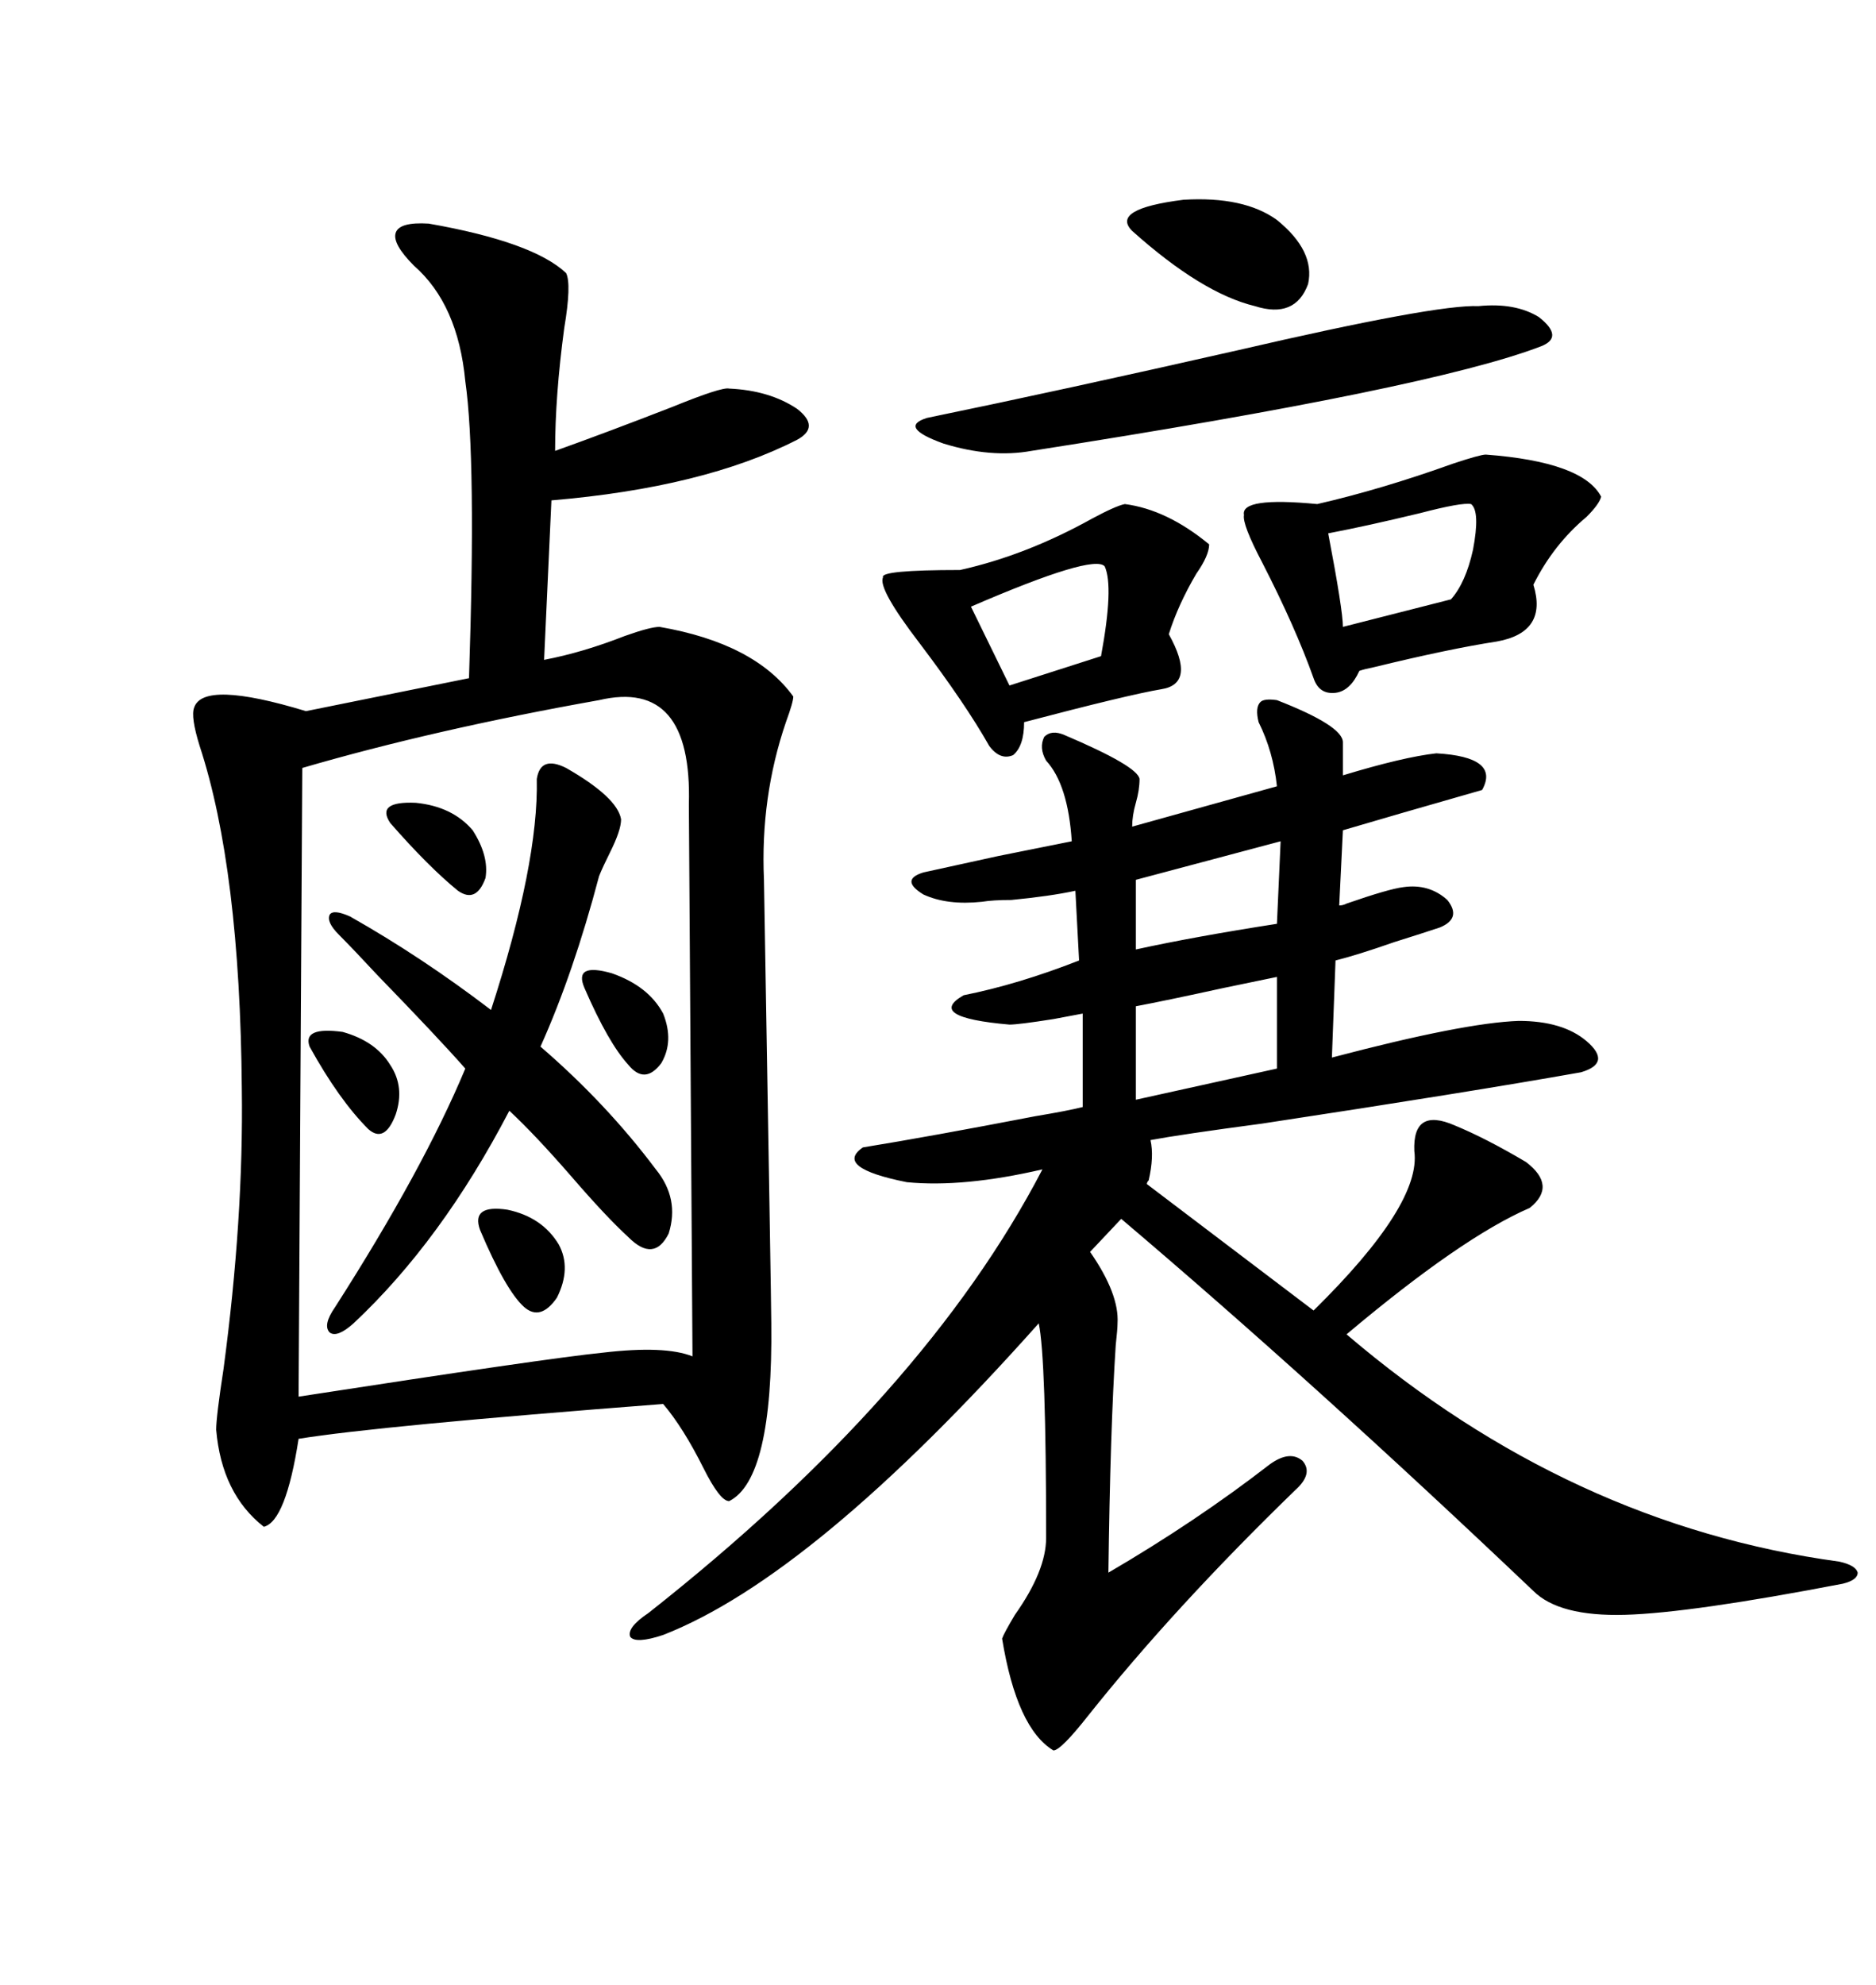 <svg xmlns="http://www.w3.org/2000/svg" xmlns:xlink="http://www.w3.org/1999/xlink" width="300" height="317.285"><path d="M123.34 211.52L123.34 211.52Q123.63 236.43 116.60 239.94L116.60 239.94Q115.14 239.94 112.50 234.67L112.50 234.67Q109.28 228.22 106.05 224.41L106.05 224.41Q60.35 227.93 47.75 229.98L47.75 229.98Q45.70 243.16 42.19 244.04L42.19 244.04Q35.45 238.77 34.57 228.52L34.57 228.52Q34.57 226.46 35.74 218.85L35.74 218.85Q38.96 194.82 38.67 174.02L38.67 174.02Q38.38 138.87 31.93 119.24L31.93 119.24Q30.47 114.55 31.05 113.09L31.05 113.09Q32.52 108.69 48.93 113.67L48.93 113.67L75 108.40Q76.17 73.24 74.41 60.94L74.41 60.94Q73.24 48.63 66.21 42.48L66.21 42.48Q62.70 38.96 63.28 37.21L63.28 37.21Q63.87 35.45 68.55 35.74L68.55 35.74Q85.25 38.67 90.53 43.65L90.53 43.65Q91.41 45.41 90.23 52.44L90.23 52.44Q88.77 63.28 88.77 72.07L88.77 72.07Q96.97 69.14 107.52 65.04L107.52 65.04Q115.43 61.82 116.60 62.11L116.60 62.11Q123.05 62.40 127.44 65.33L127.44 65.33Q131.25 68.26 127.44 70.31L127.44 70.31Q112.50 77.93 88.18 79.98L88.18 79.98L87.01 105.47Q93.16 104.30 99.90 101.66L99.90 101.66Q104.00 100.20 105.47 100.20L105.47 100.20Q120.70 102.83 126.86 111.33L126.86 111.33Q126.86 112.21 125.68 115.43L125.68 115.43Q121.58 127.44 122.17 140.63L122.17 140.63Q123.34 208.89 123.34 211.52ZM204.20 111.91L204.20 111.91Q214.75 116.02 214.75 118.65L214.75 118.65L214.75 123.93Q224.41 121.00 229.69 120.41L229.69 120.41Q239.94 121.00 237.01 126.27L237.01 126.27Q222.66 130.37 214.75 132.71L214.75 132.71L214.16 144.73Q214.75 144.73 215.33 144.43L215.33 144.43Q222.07 142.09 224.41 141.80L224.41 141.80Q228.52 141.21 231.45 143.85L231.45 143.85Q233.79 146.78 230.27 148.24L230.27 148.24Q227.64 149.12 222.95 150.59L222.95 150.59Q217.09 152.64 213.57 153.52L213.57 153.52L212.99 169.04Q234.08 163.48 242.87 163.18L242.87 163.18Q249.90 163.18 253.71 166.41L253.71 166.41Q257.81 169.92 252.83 171.39L252.83 171.39Q234.67 174.61 201.86 179.59L201.86 179.59Q188.67 181.35 183.98 182.23L183.98 182.23Q184.57 184.86 183.69 188.67L183.69 188.67Q183.40 188.96 183.40 189.26L183.40 189.26L210.06 209.47Q227.34 192.48 226.17 183.98L226.17 183.98Q225.88 176.95 232.62 179.88L232.62 179.88Q237.60 181.93 244.04 185.74L244.04 185.74Q249.02 189.55 244.63 193.07L244.63 193.07Q233.79 197.75 215.33 213.28L215.33 213.28Q251.07 243.75 294.14 249.61L294.14 249.61Q296.78 250.20 297.07 251.37L297.07 251.37Q297.07 252.54 294.73 253.13L294.73 253.13Q270.41 257.81 259.86 258.11L259.86 258.11Q249.32 258.40 245.21 254.30L245.21 254.30Q210.06 220.90 179.30 194.82L179.30 194.82L174.32 200.10Q179.00 206.84 178.71 211.52L178.71 211.52Q178.71 212.40 178.42 215.04L178.42 215.04Q177.54 228.52 177.25 251.37L177.25 251.37Q191.31 243.16 203.03 234.08L203.03 234.08Q206.25 231.74 208.30 233.50L208.30 233.50Q210.06 235.55 207.13 238.18L207.13 238.18Q187.79 256.93 174.02 274.22L174.02 274.22Q169.63 279.79 168.46 279.79L168.46 279.79Q162.60 276.27 160.25 261.91L160.25 261.91Q160.55 261.04 162.30 258.11L162.30 258.11Q167.29 251.07 167.29 245.80L167.29 245.80Q167.29 217.09 166.11 211.52L166.11 211.52Q130.08 251.95 106.05 261.33L106.05 261.33Q101.66 262.79 100.78 261.62L100.78 261.62Q100.20 260.16 103.71 257.81L103.71 257.81Q147.95 222.95 166.70 186.91L166.70 186.91Q154.10 189.84 145.02 188.96L145.02 188.96Q133.30 186.62 137.99 183.40L137.99 183.40Q148.83 181.64 165.53 178.42L165.53 178.42Q170.80 177.54 173.14 176.95L173.14 176.95L173.14 162.01Q171.68 162.30 168.46 162.89L168.46 162.89Q162.89 163.77 161.43 163.77L161.43 163.77Q147.95 162.60 154.10 159.08L154.10 159.08Q162.89 157.32 172.56 153.52L172.56 153.52L171.97 142.38Q167.87 143.26 161.72 143.85L161.72 143.85Q158.79 143.85 157.03 144.14L157.03 144.14Q151.46 144.73 147.66 142.97L147.66 142.97Q143.85 140.63 147.66 139.45L147.66 139.45Q151.76 138.57 159.67 136.82L159.67 136.82Q166.99 135.35 171.39 134.47L171.39 134.47Q170.80 125.39 167.29 121.58L167.29 121.58Q166.11 119.53 166.99 117.77L166.99 117.77Q168.16 116.60 170.21 117.48L170.21 117.48Q181.93 122.46 182.23 124.51L182.23 124.51Q182.23 126.27 181.64 128.32L181.64 128.32Q181.05 130.37 181.05 132.13L181.05 132.13L204.20 125.68Q203.61 120.12 201.27 115.43L201.27 115.43Q200.68 113.09 201.56 112.21L201.56 112.21Q202.15 111.62 204.20 111.91ZM95.80 111.91L95.80 111.91Q69.43 116.60 48.34 122.75L48.34 122.75L47.75 223.24Q87.60 217.09 96.39 216.21L96.39 216.21Q106.35 215.04 110.74 216.80L110.74 216.80L110.16 128.61Q110.74 108.40 95.80 111.91ZM90.53 122.75L90.53 122.75Q98.73 127.44 99.32 130.96L99.32 130.96Q99.32 132.71 97.56 136.23L97.56 136.23Q96.39 138.57 95.80 140.04L95.80 140.04Q91.70 155.57 86.43 167.29L86.43 167.29Q96.97 176.37 104.88 186.91L104.88 186.91Q108.69 191.60 106.93 197.17L106.93 197.17Q104.59 201.86 100.49 197.75L100.49 197.75Q96.97 194.53 91.41 188.09L91.41 188.09Q85.55 181.35 81.45 177.54L81.45 177.54Q70.61 198.34 56.54 211.52L56.54 211.52Q53.91 213.87 52.73 212.99L52.73 212.99Q51.56 211.82 53.61 208.89L53.61 208.89Q67.68 186.91 74.41 170.80L74.41 170.80Q70.02 165.82 60.35 155.86L60.35 155.86Q56.54 151.76 54.20 149.41L54.20 149.41Q52.15 147.36 52.73 146.19L52.73 146.19Q53.32 145.31 55.96 146.48L55.96 146.48Q67.38 152.93 78.52 161.43L78.52 161.43Q86.13 137.99 85.84 124.51L85.84 124.51Q86.43 120.70 90.53 122.75ZM237.60 72.66L237.60 72.66Q253.13 73.83 256.05 79.39L256.05 79.39Q255.76 80.57 253.71 82.62L253.71 82.62Q248.44 87.01 245.21 93.46L245.21 93.46Q247.56 101.07 239.36 102.54L239.36 102.54Q231.74 103.71 219.73 106.64L219.73 106.64Q218.26 106.93 217.38 107.23L217.38 107.23Q215.92 110.45 213.57 110.74L213.57 110.74Q210.94 111.04 210.06 108.40L210.06 108.40Q207.13 100.20 201.86 89.94L201.86 89.94Q198.63 83.79 198.93 82.32L198.93 82.32Q198.34 79.39 210.64 80.57L210.64 80.57Q220.90 78.22 232.32 74.12L232.32 74.12Q236.72 72.66 237.60 72.66ZM179.88 80.57L179.88 80.57Q186.62 81.45 193.36 87.01L193.36 87.01Q193.36 88.77 191.31 91.70L191.31 91.70Q188.38 96.68 186.91 101.37L186.91 101.37Q191.31 109.28 185.74 110.16L185.74 110.16Q180.47 111.04 163.77 115.43L163.77 115.43Q163.77 119.24 162.01 120.70L162.01 120.70Q159.96 121.58 158.20 119.24L158.20 119.24Q154.39 112.50 147.07 102.83L147.07 102.83Q140.33 94.04 141.21 92.29L141.21 92.29Q140.63 91.11 153.52 91.11L153.52 91.11Q164.06 88.77 174.61 82.91L174.61 82.91Q178.42 80.86 179.88 80.57ZM236.43 48.93L236.43 48.93Q242.29 48.34 246.09 50.68L246.09 50.68Q250.20 53.91 246.39 55.37L246.39 55.37Q228.81 62.11 164.94 72.07L164.94 72.07Q158.50 73.24 150.88 70.90L150.88 70.90Q143.55 68.26 148.24 66.80L148.24 66.80Q169.63 62.40 198.05 55.96L198.05 55.96Q229.69 48.63 236.43 48.93ZM204.20 35.16L204.20 35.16Q210.35 40.14 209.18 45.41L209.18 45.41Q207.13 50.98 200.68 48.93L200.68 48.93Q192.19 46.88 181.05 36.91L181.05 36.91Q177.54 33.40 189.26 31.93L189.26 31.93Q198.93 31.35 204.20 35.16ZM204.20 170.80L204.20 156.15Q201.27 156.74 195.70 157.91L195.70 157.91Q186.33 159.96 181.64 160.84L181.64 160.84L181.64 175.78L204.20 170.80ZM235.25 80.57L235.25 80.57Q233.79 80.27 227.05 82.03L227.05 82.03Q218.55 84.08 212.40 85.25L212.40 85.25Q214.75 97.56 214.75 100.20L214.75 100.20L232.03 95.80Q234.38 93.16 235.55 87.89L235.55 87.89Q236.72 81.74 235.25 80.57ZM176.66 90.53L176.66 90.53Q174.90 88.48 155.27 96.97L155.27 96.97L161.43 109.57L176.07 104.88Q178.13 93.75 176.66 90.53ZM204.20 147.66L204.79 134.47L181.64 140.63L181.64 151.76Q191.02 149.71 204.20 147.66L204.20 147.66ZM76.76 196.58L76.76 196.58Q75.29 192.48 81.15 193.36L81.15 193.36Q86.72 194.53 89.36 198.93L89.36 198.93Q91.41 202.73 89.06 207.42L89.06 207.42Q86.43 211.23 83.79 208.89L83.79 208.89Q80.86 206.25 76.76 196.58ZM49.51 167.29L49.51 167.29Q48.34 164.06 54.79 164.94L54.79 164.94Q60.06 166.41 62.40 170.21L62.40 170.21Q64.75 173.73 63.28 178.13L63.28 178.13Q61.52 182.81 58.89 180.47L58.89 180.47Q54.20 175.78 49.51 167.29ZM93.46 157.91L93.46 157.91Q91.70 153.81 97.85 155.57L97.85 155.57Q103.71 157.62 106.05 162.01L106.05 162.01Q107.81 166.41 105.76 169.92L105.76 169.92Q103.13 173.44 100.49 170.21L100.49 170.21Q97.27 166.70 93.46 157.91ZM75.59 132.71L75.59 132.71Q78.22 136.82 77.64 140.33L77.64 140.33Q76.17 144.43 73.24 142.38L73.24 142.38Q68.55 138.57 62.40 131.54L62.40 131.54Q60.06 128.03 66.50 128.32L66.50 128.32Q72.36 128.91 75.59 132.71Z"/></svg>